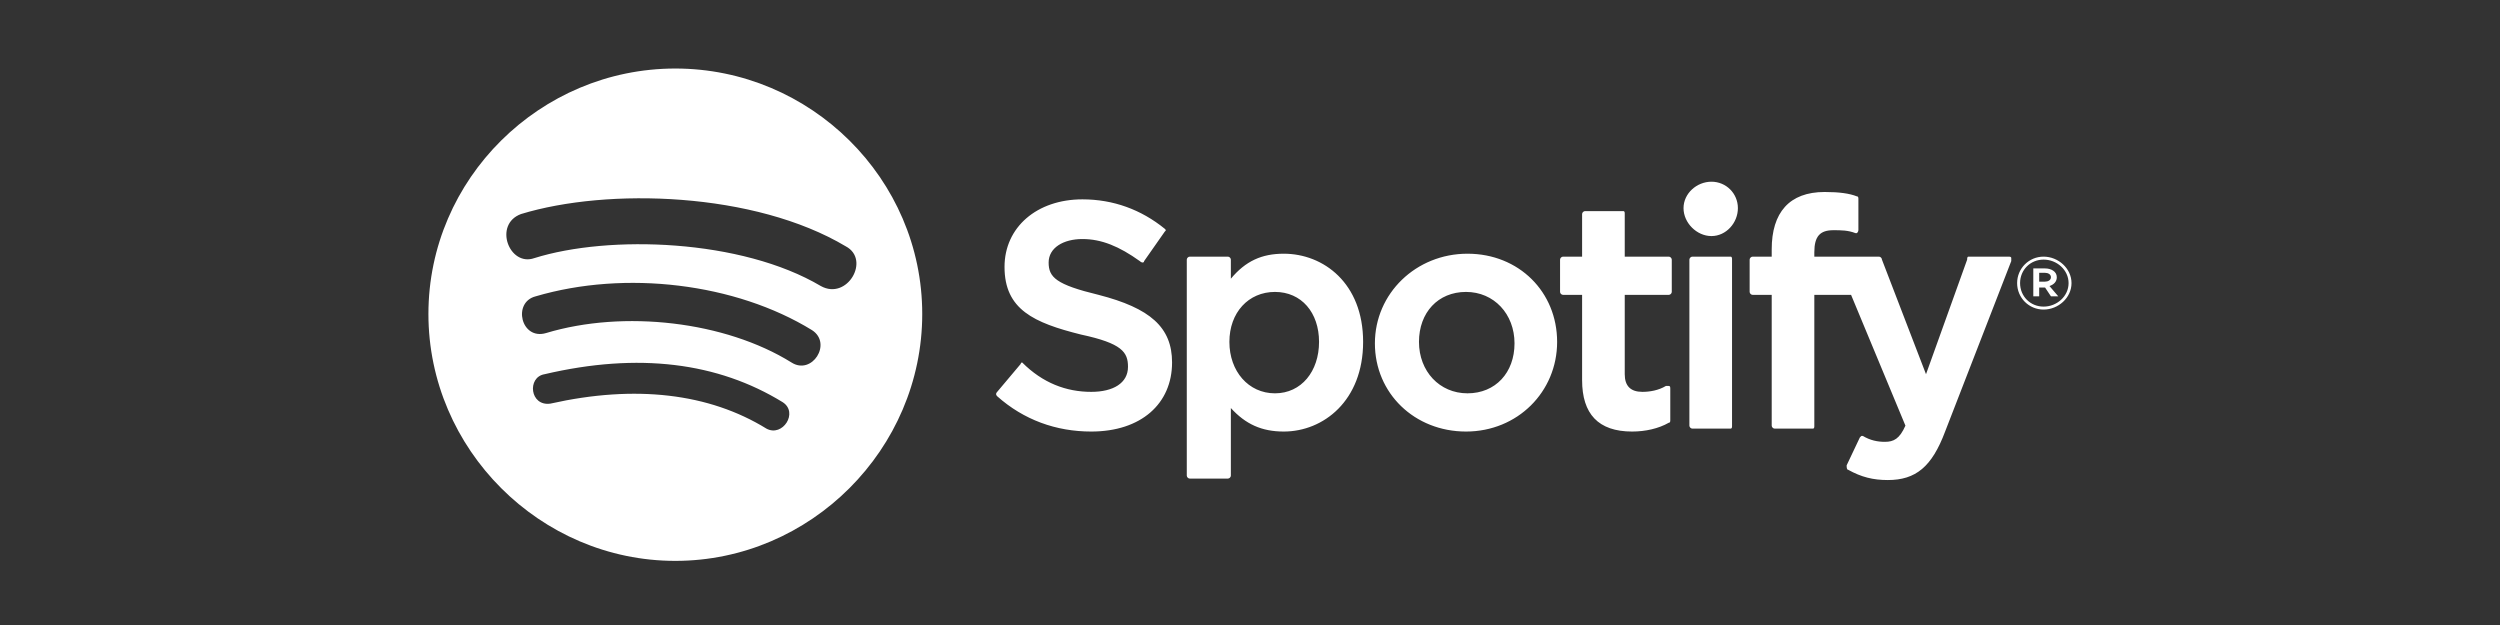 <svg version="1.0" preserveAspectRatio="xMidYMid meet" height="100" viewBox="0 0 300 75" zoomAndPan="magnify" width="400" xmlns:xlink="http://www.w3.org/1999/xlink" xmlns="http://www.w3.org/2000/svg"><rect x="0" y="0" width="300" height="75" fill="#333333" stroke="none"/><defs><clipPath id="2a3e13a05f"><path clip-rule="nonzero" d="M 51 8 L 249 8 L 249 67.5 L 51 67.5 Z M 51 8"></path></clipPath></defs><g clip-path="url(#2a3e13a05f)"><path fill-rule="nonzero" fill-opacity="1" d="M 51.41 37.676 C 51.41 53.902 64.812 67.305 81.039 67.305 C 97.266 67.305 110.668 53.902 110.668 37.676 C 110.668 21.453 97.266 8.223 81.039 8.223 C 64.812 8.223 51.41 21.453 51.41 37.676 Z M 91.973 51.434 C 85.094 47.199 76.277 46.141 66.047 48.434 C 63.578 48.785 63.227 45.262 65.344 44.906 C 76.629 42.262 86.152 43.496 93.914 48.258 C 95.855 49.492 93.914 52.492 91.973 51.434 Z M 94.973 43.496 C 87.035 38.559 74.867 37.148 65.52 39.969 C 62.523 40.852 61.465 36.266 64.285 35.559 C 75.043 32.387 88.27 33.973 97.441 39.617 C 99.91 41.203 97.441 45.082 94.973 43.496 Z M 64.109 30.977 C 61.109 32.031 59.172 26.918 62.523 25.684 C 72.926 22.508 90.562 23.039 101.496 29.562 C 104.496 31.152 101.672 36.09 98.5 34.324 C 88.977 28.684 73.102 28.152 64.109 30.977 Z M 130.949 47.023 C 127.949 47.023 125.129 45.965 122.66 43.496 C 122.484 43.496 122.484 43.672 122.484 43.672 L 119.664 47.023 C 119.484 47.199 119.484 47.375 119.664 47.551 C 122.836 50.375 126.715 51.785 130.949 51.785 C 136.945 51.785 140.648 48.434 140.648 43.496 C 140.648 39.262 138.004 36.973 131.832 35.383 C 126.715 34.148 125.836 33.266 125.836 31.504 C 125.836 29.738 127.598 28.684 129.891 28.684 C 132.184 28.684 134.301 29.562 136.77 31.328 C 136.77 31.328 136.945 31.504 137.121 31.504 C 137.297 31.504 137.297 31.328 137.297 31.328 L 139.766 27.801 C 139.945 27.625 139.945 27.625 139.766 27.449 C 136.945 25.156 133.594 23.922 129.891 23.922 C 124.426 23.922 120.543 27.27 120.543 32.031 C 120.543 37.148 124.07 38.734 129.715 40.145 C 134.652 41.203 135.359 42.262 135.359 44.023 C 135.359 45.965 133.594 47.023 130.949 47.023 Z M 147.703 33.445 L 147.703 31.152 C 147.703 30.977 147.527 30.797 147.352 30.797 L 142.766 30.797 C 142.59 30.797 142.414 30.977 142.414 31.152 L 142.414 57.074 C 142.414 57.254 142.59 57.43 142.766 57.43 L 147.352 57.43 C 147.527 57.43 147.703 57.254 147.703 57.074 L 147.703 48.965 C 149.469 50.902 151.406 51.785 154.051 51.785 C 158.812 51.785 163.574 48.082 163.574 41.027 C 163.574 33.973 158.812 30.445 154.051 30.445 C 151.406 30.445 149.469 31.328 147.703 33.445 Z M 152.996 47.199 C 149.82 47.199 147.527 44.555 147.527 41.027 C 147.527 37.5 149.82 35.031 152.996 35.031 C 156.168 35.031 158.285 37.5 158.285 41.027 C 158.285 44.555 156.168 47.199 152.996 47.199 Z M 164.988 41.203 C 164.988 47.199 169.75 51.785 175.922 51.785 C 182.094 51.785 186.855 47.023 186.855 41.027 C 186.855 35.031 182.27 30.445 176.098 30.445 C 169.926 30.445 164.988 35.207 164.988 41.203 Z M 170.277 41.027 C 170.277 37.5 172.57 35.031 175.922 35.031 C 179.273 35.031 181.742 37.676 181.742 41.203 C 181.742 44.73 179.449 47.199 176.098 47.199 C 172.746 47.199 170.277 44.555 170.277 41.027 Z M 194.969 30.797 L 194.969 25.684 C 194.969 25.508 194.969 25.332 194.793 25.332 L 190.207 25.332 C 190.031 25.332 189.852 25.508 189.852 25.684 L 189.852 30.797 L 187.562 30.797 C 187.383 30.797 187.207 30.977 187.207 31.152 L 187.207 35.031 C 187.207 35.207 187.383 35.383 187.562 35.383 L 189.852 35.383 L 189.852 45.613 C 189.852 49.668 191.793 51.785 195.852 51.785 C 197.438 51.785 199.023 51.434 200.258 50.727 C 200.434 50.727 200.434 50.551 200.434 50.375 L 200.434 46.672 C 200.434 46.496 200.434 46.316 200.258 46.316 L 199.906 46.316 C 199.023 46.848 197.965 47.023 197.086 47.023 C 195.672 47.023 194.969 46.316 194.969 44.906 L 194.969 35.383 L 200.258 35.383 C 200.434 35.383 200.613 35.207 200.613 35.031 L 200.613 31.152 C 200.613 30.977 200.434 30.797 200.258 30.797 Z M 217.719 30.27 C 217.719 28.328 218.422 27.625 220.012 27.625 C 220.895 27.625 221.773 27.625 222.656 27.977 L 222.832 27.977 C 222.832 27.977 223.008 27.801 223.008 27.625 L 223.008 23.922 C 223.008 23.742 223.008 23.566 222.832 23.566 C 221.949 23.215 220.715 23.039 218.953 23.039 C 214.719 23.039 212.605 25.508 212.605 29.918 L 212.605 30.797 L 210.312 30.797 C 210.137 30.797 209.957 30.977 209.957 31.152 L 209.957 35.031 C 209.957 35.207 210.137 35.383 210.312 35.383 L 212.605 35.383 L 212.605 51.078 C 212.605 51.258 212.781 51.434 212.957 51.434 L 217.543 51.434 C 217.719 51.434 217.719 51.258 217.719 51.078 L 217.719 35.383 L 222.129 35.383 L 228.652 51.078 C 227.945 52.668 227.242 53.02 226.184 53.02 C 225.301 53.02 224.422 52.844 223.539 52.312 L 223.363 52.312 L 223.184 52.492 L 221.598 55.84 C 221.598 56.02 221.598 56.371 221.773 56.371 C 223.363 57.254 224.773 57.605 226.535 57.605 C 229.887 57.605 231.828 56.02 233.414 51.785 L 241.352 31.328 L 241.352 30.977 C 241.352 30.797 241.176 30.797 240.996 30.797 L 236.234 30.797 C 236.059 30.797 236.059 30.977 236.059 31.152 L 231.121 44.906 L 225.832 31.152 C 225.832 30.977 225.656 30.797 225.477 30.797 L 217.719 30.797 Z M 203.082 30.797 C 202.902 30.797 202.727 30.977 202.727 31.152 L 202.727 51.078 C 202.727 51.258 202.902 51.434 203.082 51.434 L 207.664 51.434 C 207.844 51.434 207.844 51.258 207.844 51.078 L 207.844 31.152 C 207.844 30.977 207.844 30.797 207.664 30.797 Z M 202.023 24.977 C 202.023 26.742 203.609 28.328 205.375 28.328 C 207.137 28.328 208.547 26.742 208.547 24.977 C 208.547 23.215 207.137 21.805 205.375 21.805 C 203.609 21.805 202.023 23.215 202.023 24.977 Z M 245.23 37.148 C 246.992 37.148 248.582 35.738 248.582 33.973 C 248.582 32.211 246.992 30.797 245.23 30.797 C 243.469 30.797 242.055 32.211 242.055 33.973 C 242.055 35.738 243.469 37.148 245.23 37.148 Z M 245.23 31.152 C 246.816 31.152 248.23 32.387 248.23 33.973 C 248.23 35.559 246.816 36.793 245.23 36.793 C 243.645 36.793 242.41 35.559 242.41 33.973 C 242.41 32.387 243.645 31.152 245.23 31.152 Z M 245.938 34.324 C 246.465 34.148 246.816 33.797 246.816 33.266 C 246.816 32.562 246.113 32.211 245.406 32.211 L 243.996 32.211 L 243.996 35.559 L 244.703 35.559 L 244.703 34.5 L 245.406 34.5 L 246.113 35.559 L 246.992 35.559 Z M 245.406 32.738 C 245.758 32.738 246.113 32.914 246.113 33.266 C 246.113 33.621 245.758 33.797 245.406 33.797 L 244.703 33.797 L 244.703 32.738 Z M 245.406 32.738" fill="#ffffff"></path></g></svg>